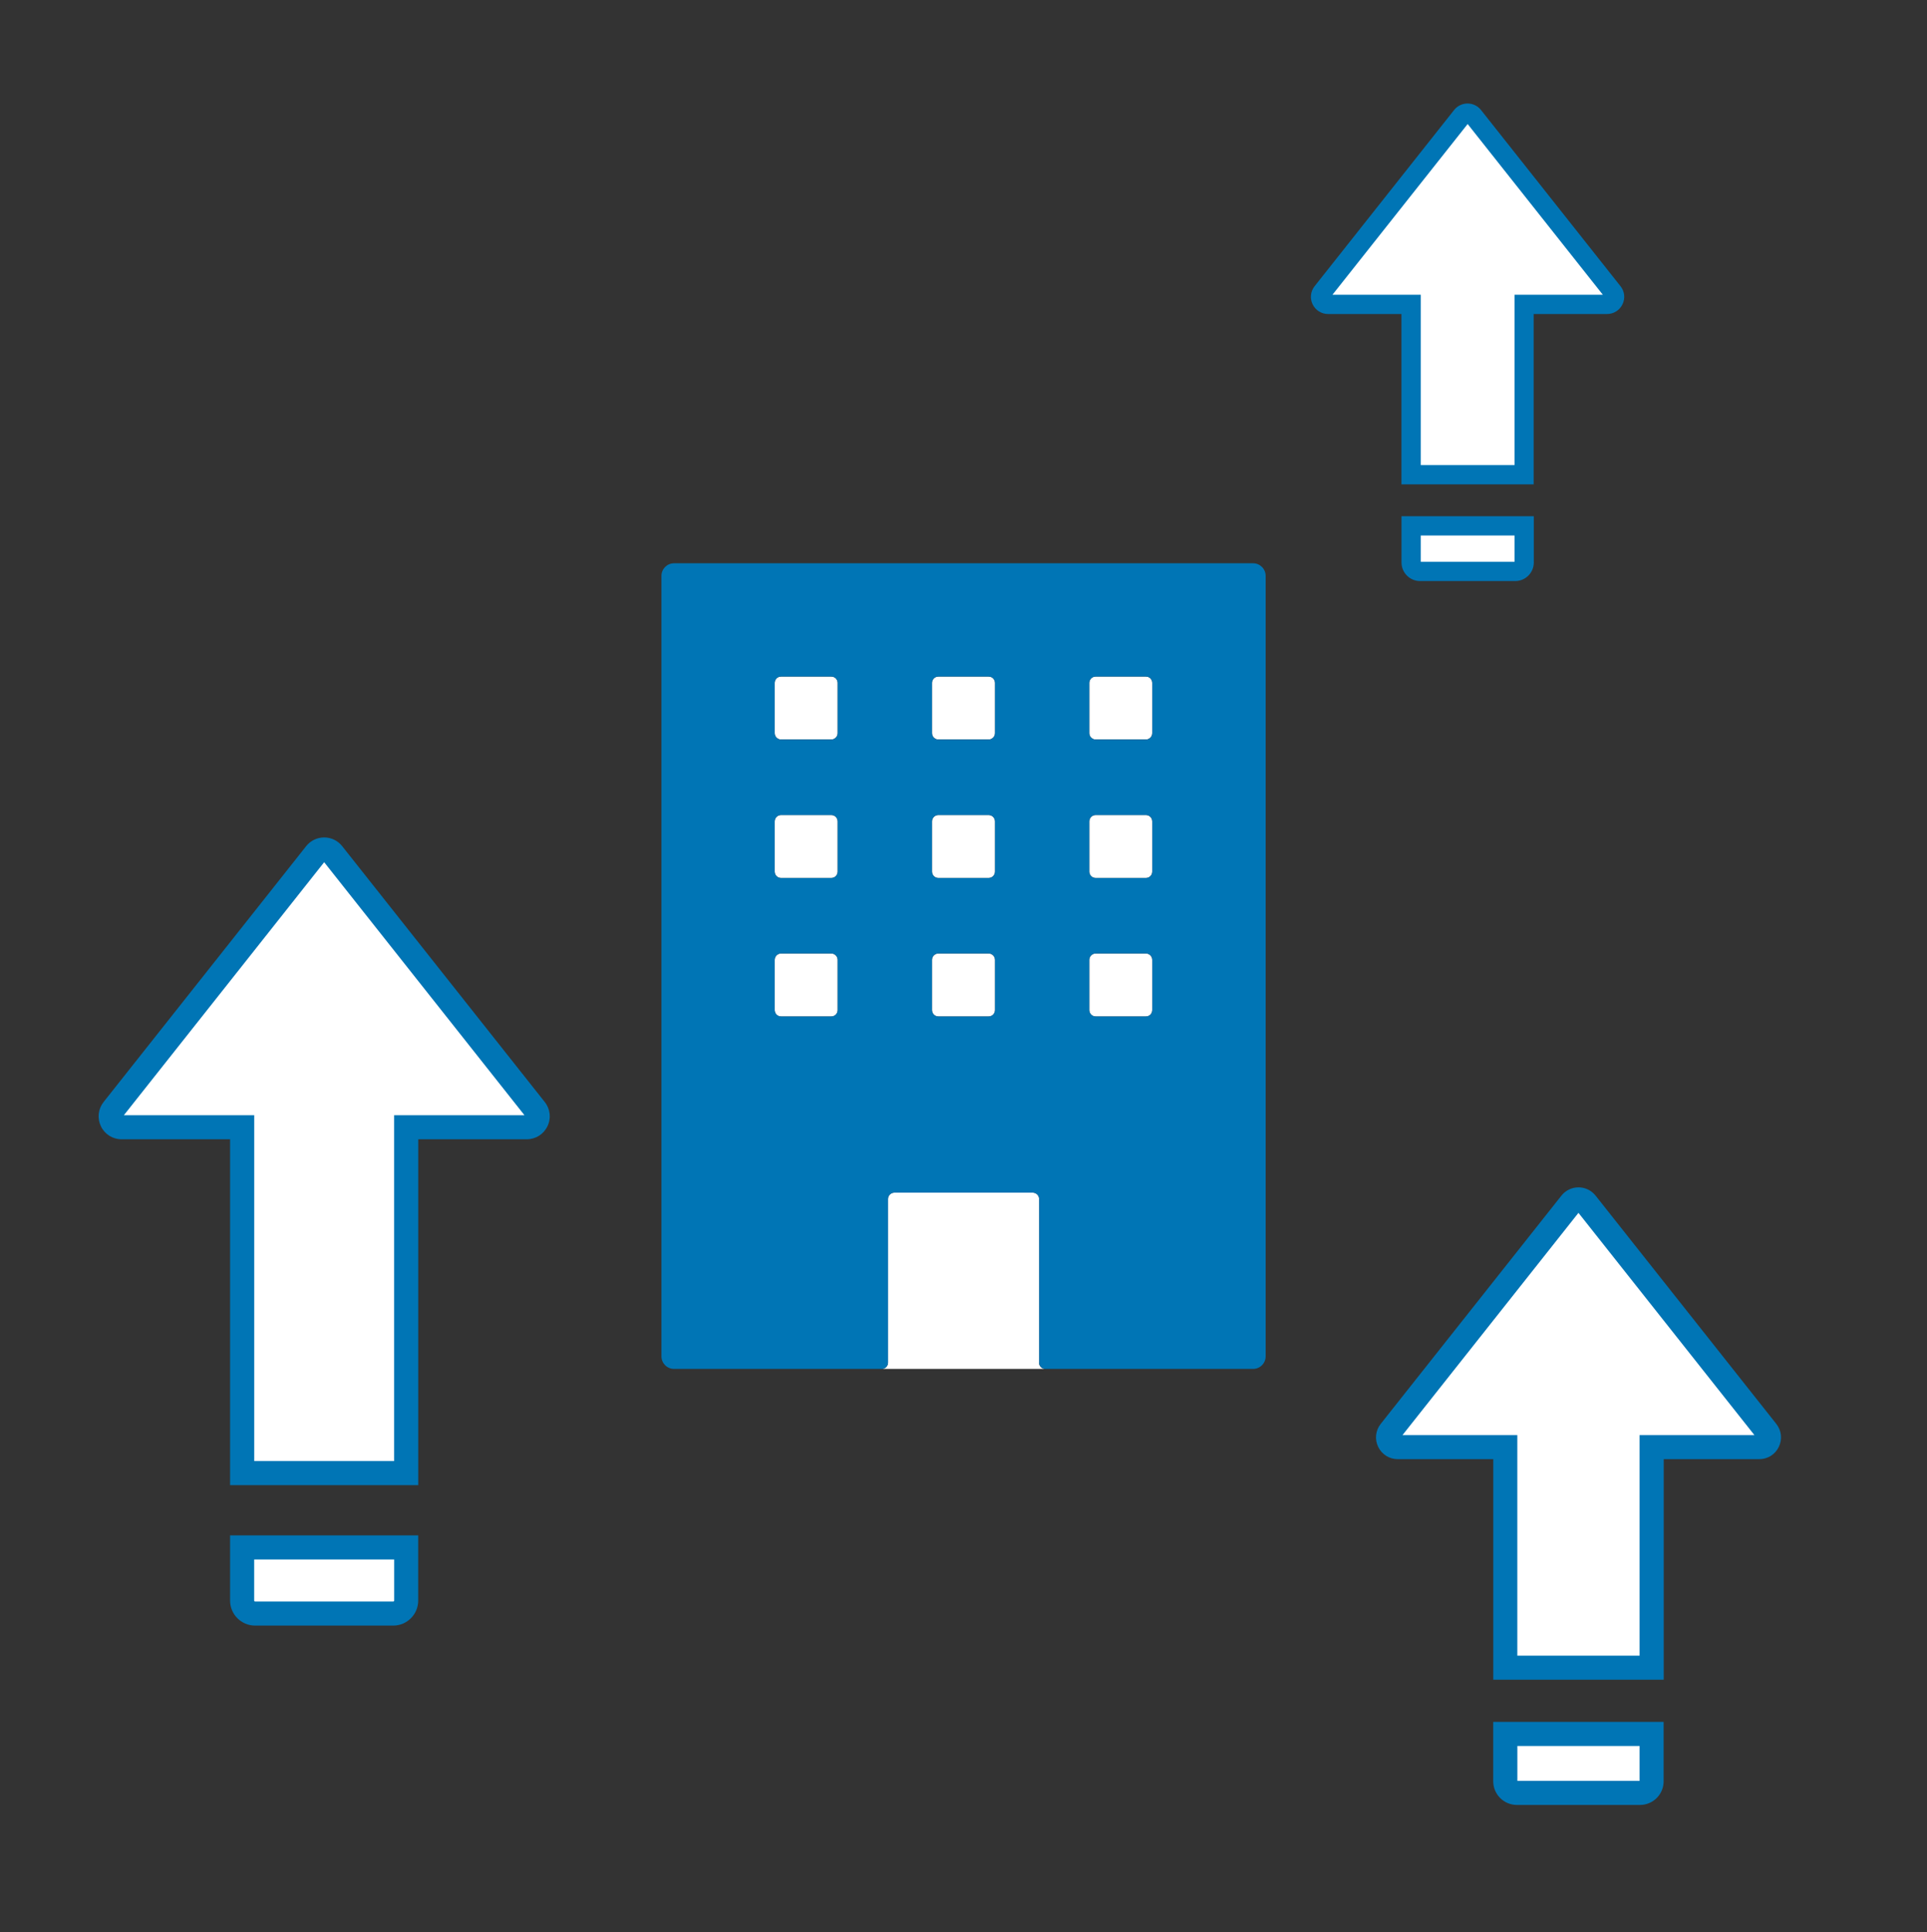 <svg width="400" height="401" viewBox="0 0 400 401" fill="none" xmlns="http://www.w3.org/2000/svg">
<rect x="0" y="0" width="400" height="401" fill="#333333" stroke="none"/>
<path d="M237.869 140.41H227.429C226.706 140.41 226.119 140.997 226.119 141.72V152.16C226.119 152.884 226.706 153.47 227.429 153.47H237.869C238.593 153.47 239.179 152.884 239.179 152.16V141.72C239.179 140.997 238.593 140.41 237.869 140.41Z" fill="white"/>
<path d="M205.22 197.89H194.78C194.056 197.89 193.47 198.477 193.47 199.2V209.64C193.47 210.364 194.056 210.95 194.78 210.95H205.22C205.943 210.95 206.53 210.364 206.53 209.64V199.2C206.53 198.477 205.943 197.89 205.22 197.89Z" fill="white"/>
<path d="M237.869 169.15H227.429C226.706 169.15 226.119 169.737 226.119 170.46V180.9C226.119 181.624 226.706 182.21 227.429 182.21H237.869C238.593 182.21 239.179 181.624 239.179 180.9V170.46C239.179 169.737 238.593 169.15 237.869 169.15Z" fill="white"/>
<path d="M237.869 197.89H227.429C226.706 197.89 226.119 198.477 226.119 199.2V209.64C226.119 210.364 226.706 210.95 227.429 210.95H237.869C238.593 210.95 239.179 210.364 239.179 209.64V199.2C239.179 198.477 238.593 197.89 237.869 197.89Z" fill="white"/>
<path d="M205.22 169.15H194.78C194.056 169.15 193.47 169.737 193.47 170.46V180.9C193.47 181.624 194.056 182.21 194.78 182.21H205.22C205.943 182.21 206.53 181.624 206.53 180.9V170.46C206.53 169.737 205.943 169.15 205.22 169.15Z" fill="white"/>
<path d="M205.22 140.41H194.78C194.056 140.41 193.47 140.997 193.47 141.72V152.16C193.47 152.884 194.056 153.47 194.78 153.47H205.22C205.943 153.47 206.53 152.884 206.53 152.16V141.72C206.53 140.997 205.943 140.41 205.22 140.41Z" fill="white"/>
<path d="M215.69 282.79V248.83C215.69 248.11 215.11 247.52 214.38 247.52H185.64C184.92 247.52 184.33 248.1 184.33 248.83V282.79C184.33 283.51 183.75 284.1 183.02 284.1H216.98C216.26 284.1 215.67 283.52 215.67 282.79H215.69Z" fill="white"/>
<path d="M172.56 140.41H162.12C161.396 140.41 160.81 140.997 160.81 141.72V152.16C160.81 152.884 161.396 153.47 162.12 153.47H172.56C173.283 153.47 173.87 152.884 173.87 152.16V141.72C173.87 140.997 173.283 140.41 172.56 140.41Z" fill="white"/>
<path d="M172.56 169.15H162.12C161.396 169.15 160.81 169.737 160.81 170.46V180.9C160.81 181.624 161.396 182.21 162.12 182.21H172.56C173.283 182.21 173.87 181.624 173.87 180.9V170.46C173.87 169.737 173.283 169.15 172.56 169.15Z" fill="white"/>
<path d="M172.56 197.89H162.12C161.396 197.89 160.81 198.477 160.81 199.2V209.64C160.81 210.364 161.396 210.95 162.12 210.95H172.56C173.283 210.95 173.87 210.364 173.87 209.64V199.2C173.87 198.477 173.283 197.89 172.56 197.89Z" fill="white"/>
<path d="M260.09 116.9H139.91C138.47 116.9 137.3 118.07 137.3 119.51V281.49C137.3 282.93 138.47 284.1 139.91 284.1H183.03C183.75 284.1 184.34 283.52 184.34 282.79V248.83C184.34 248.11 184.92 247.52 185.65 247.52H214.39C215.11 247.52 215.7 248.1 215.7 248.83V282.79C215.7 283.51 216.28 284.1 217.01 284.1H260.11C261.55 284.1 262.72 282.93 262.72 281.49V119.51C262.72 118.07 261.55 116.9 260.11 116.9H260.09ZM173.88 209.64C173.88 210.36 173.3 210.95 172.57 210.95H162.12C161.4 210.95 160.81 210.37 160.81 209.64V199.19C160.81 198.47 161.39 197.88 162.12 197.88H172.57C173.29 197.88 173.88 198.46 173.88 199.19V209.64ZM173.88 180.91C173.88 181.63 173.3 182.22 172.57 182.22H162.12C161.4 182.22 160.81 181.64 160.81 180.91V170.46C160.81 169.74 161.39 169.15 162.12 169.15H172.57C173.29 169.15 173.88 169.73 173.88 170.46V180.91ZM173.88 152.17C173.88 152.89 173.3 153.48 172.57 153.48H162.12C161.4 153.48 160.81 152.9 160.81 152.17V141.72C160.81 141 161.39 140.41 162.12 140.41H172.57C173.29 140.41 173.88 140.99 173.88 141.72V152.17ZM206.53 209.64C206.53 210.36 205.95 210.95 205.22 210.95H194.77C194.05 210.95 193.46 210.37 193.46 209.64V199.19C193.46 198.47 194.04 197.88 194.77 197.88H205.22C205.94 197.88 206.53 198.46 206.53 199.19V209.64ZM206.53 180.91C206.53 181.63 205.95 182.22 205.22 182.22H194.77C194.05 182.22 193.46 181.64 193.46 180.91V170.46C193.46 169.74 194.04 169.15 194.77 169.15H205.22C205.94 169.15 206.53 169.73 206.53 170.46V180.91ZM206.53 152.17C206.53 152.89 205.95 153.48 205.22 153.48H194.77C194.05 153.48 193.46 152.9 193.46 152.17V141.72C193.46 141 194.04 140.41 194.77 140.41H205.22C205.94 140.41 206.53 140.99 206.53 141.72V152.17ZM239.19 209.64C239.19 210.36 238.61 210.95 237.88 210.95H227.43C226.71 210.95 226.12 210.37 226.12 209.64V199.19C226.12 198.47 226.7 197.88 227.43 197.88H237.88C238.6 197.88 239.19 198.46 239.19 199.19V209.64ZM239.19 180.91C239.19 181.63 238.61 182.22 237.88 182.22H227.43C226.71 182.22 226.12 181.64 226.12 180.91V170.46C226.12 169.74 226.7 169.15 227.43 169.15H237.88C238.6 169.15 239.19 169.73 239.19 170.46V180.91ZM239.19 152.17C239.19 152.89 238.61 153.48 237.88 153.48H227.43C226.71 153.48 226.12 152.9 226.12 152.17V141.72C226.12 141 226.7 140.41 227.43 140.41H237.88C238.6 140.41 239.19 140.99 239.19 141.72V152.17Z" fill="#0075B5"/>
<path d="M84.31 305.72V233.94H109.33C111.23 233.94 112.29 231.75 111.11 230.26L69.06 177.16C68.15 176.01 66.41 176.01 65.5 177.16L23.45 230.26C22.27 231.75 23.33 233.94 25.23 233.94H50.25V305.72H84.3H84.31Z" fill="white"/>
<path d="M86.81 308.22H47.76V236.44H25.24C23.39 236.44 21.75 235.41 20.95 233.75C20.15 232.09 20.36 230.16 21.5 228.71L63.55 175.61C64.46 174.46 65.82 173.8 67.29 173.8C68.76 173.8 70.12 174.46 71.03 175.61L113.08 228.71C114.23 230.16 114.44 232.09 113.63 233.75C112.83 235.41 111.18 236.44 109.34 236.44H86.82V308.22H86.81ZM52.76 303.22H81.81V231.44H108.86L67.29 178.94L25.72 231.44H52.77V303.22H52.76Z" fill="#0075B5"/>
<path d="M84.31 321.15V332.18C84.31 333.66 83.11 334.87 81.62 334.87H52.94C51.46 334.87 50.25 333.67 50.25 332.18V321.15H84.3H84.31Z" fill="white"/>
<path d="M81.63 337.37H52.95C50.09 337.37 47.76 335.04 47.76 332.18V318.65H86.81V332.18C86.81 335.04 84.48 337.37 81.62 337.37H81.63ZM52.76 323.65V332.18C52.76 332.28 52.84 332.37 52.95 332.37H81.63C81.73 332.37 81.82 332.29 81.82 332.18V323.65H52.77H52.76Z" fill="#0075B5"/>
<path d="M342.84 346.1V300.33H365.16C366.85 300.33 367.8 298.38 366.75 297.05L329.25 249.69C328.44 248.67 326.89 248.67 326.08 249.69L288.58 297.05C287.53 298.38 288.47 300.33 290.17 300.33H312.49V346.1H342.86H342.84Z" fill="white"/>
<path d="M345.34 348.6H309.97V302.83H290.15C288.4 302.83 286.84 301.85 286.08 300.28C285.32 298.71 285.52 296.87 286.61 295.5L324.11 248.14C324.97 247.05 326.27 246.42 327.66 246.42C329.05 246.42 330.34 247.05 331.21 248.14L368.71 295.5C369.8 296.87 370 298.7 369.24 300.28C368.48 301.86 366.92 302.83 365.17 302.83H345.35V348.6H345.34ZM314.97 343.6H340.34V297.83H364.17L327.65 251.71L291.13 297.83H314.96V343.6H314.97Z" fill="#0075B5"/>
<path d="M342.84 359.86V369.7C342.84 371.02 341.77 372.1 340.44 372.1H314.86C313.54 372.1 312.46 371.03 312.46 369.7V359.86H342.83H342.84Z" fill="white"/>
<path d="M340.44 374.59H314.86C312.16 374.59 309.96 372.39 309.96 369.69V357.35H345.33V369.69C345.33 372.39 343.13 374.59 340.43 374.59H340.44ZM314.97 369.59H340.34V362.36H314.97V369.59Z" fill="#0075B5"/>
<path d="M316.37 98.52V63.17H333.6C334.91 63.17 335.64 61.66 334.83 60.64L305.87 24.07C305.24 23.28 304.04 23.28 303.42 24.07L274.46 60.64C273.65 61.67 274.38 63.17 275.69 63.17H292.92V98.52H316.38H316.37Z" fill="white"/>
<path d="M318.37 100.52H290.91V65.17H275.68C274.3 65.17 273.07 64.4 272.47 63.16C271.87 61.92 272.03 60.48 272.88 59.4L301.84 22.83C302.52 21.97 303.54 21.48 304.63 21.48C305.72 21.48 306.74 21.97 307.42 22.83L336.38 59.4C337.24 60.48 337.39 61.92 336.79 63.16C336.19 64.4 334.96 65.17 333.58 65.17H318.35V100.52H318.37ZM294.92 96.52H314.38V61.17H332.71L304.65 25.74L276.59 61.17H294.92V96.52Z" fill="#0075B5"/>
<path d="M316.37 109.14V116.74C316.37 117.76 315.54 118.59 314.52 118.59H294.77C293.75 118.59 292.92 117.76 292.92 116.74V109.14H316.38H316.37Z" fill="white"/>
<path d="M314.52 120.59H294.77C292.65 120.59 290.92 118.86 290.92 116.74V107.14H318.38V116.74C318.38 118.86 316.65 120.59 314.53 120.59H314.52ZM294.92 116.59H314.38V111.14H294.92V116.59Z" fill="#0075B5"/>
</svg>
